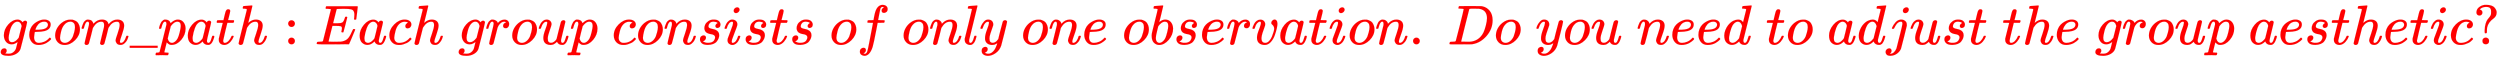 <svg xmlns:xlink="http://www.w3.org/1999/xlink" width="103.585ex" height="2.509ex" style="vertical-align: -0.671ex;" viewBox="0 -791.3 44598.7 1080.4" role="img" focusable="false" xmlns="http://www.w3.org/2000/svg" aria-labelledby="MathJax-SVG-1-Title">
<title id="MathJax-SVG-1-Title">\color{red}{geom\_path: Each~ group~ consists~of~only~ one~ observation.~Do ~you~need~to ~ adjust~the ~ group ~aesthetic?}</title>
<defs aria-hidden="true">
<path stroke-width="1" id="E1-MJMATHI-67" d="M311 43Q296 30 267 15T206 0Q143 0 105 45T66 160Q66 265 143 353T314 442Q361 442 401 394L404 398Q406 401 409 404T418 412T431 419T447 422Q461 422 470 413T480 394Q480 379 423 152T363 -80Q345 -134 286 -169T151 -205Q10 -205 10 -137Q10 -111 28 -91T74 -71Q89 -71 102 -80T116 -111Q116 -121 114 -130T107 -144T99 -154T92 -162L90 -164H91Q101 -167 151 -167Q189 -167 211 -155Q234 -144 254 -122T282 -75Q288 -56 298 -13Q311 35 311 43ZM384 328L380 339Q377 350 375 354T369 368T359 382T346 393T328 402T306 405Q262 405 221 352Q191 313 171 233T151 117Q151 38 213 38Q269 38 323 108L331 118L384 328Z"></path>
<path stroke-width="1" id="E1-MJMATHI-65" d="M39 168Q39 225 58 272T107 350T174 402T244 433T307 442H310Q355 442 388 420T421 355Q421 265 310 237Q261 224 176 223Q139 223 138 221Q138 219 132 186T125 128Q125 81 146 54T209 26T302 45T394 111Q403 121 406 121Q410 121 419 112T429 98T420 82T390 55T344 24T281 -1T205 -11Q126 -11 83 42T39 168ZM373 353Q367 405 305 405Q272 405 244 391T199 357T170 316T154 280T149 261Q149 260 169 260Q282 260 327 284T373 353Z"></path>
<path stroke-width="1" id="E1-MJMATHI-6F" d="M201 -11Q126 -11 80 38T34 156Q34 221 64 279T146 380Q222 441 301 441Q333 441 341 440Q354 437 367 433T402 417T438 387T464 338T476 268Q476 161 390 75T201 -11ZM121 120Q121 70 147 48T206 26Q250 26 289 58T351 142Q360 163 374 216T388 308Q388 352 370 375Q346 405 306 405Q243 405 195 347Q158 303 140 230T121 120Z"></path>
<path stroke-width="1" id="E1-MJMATHI-6D" d="M21 287Q22 293 24 303T36 341T56 388T88 425T132 442T175 435T205 417T221 395T229 376L231 369Q231 367 232 367L243 378Q303 442 384 442Q401 442 415 440T441 433T460 423T475 411T485 398T493 385T497 373T500 364T502 357L510 367Q573 442 659 442Q713 442 746 415T780 336Q780 285 742 178T704 50Q705 36 709 31T724 26Q752 26 776 56T815 138Q818 149 821 151T837 153Q857 153 857 145Q857 144 853 130Q845 101 831 73T785 17T716 -10Q669 -10 648 17T627 73Q627 92 663 193T700 345Q700 404 656 404H651Q565 404 506 303L499 291L466 157Q433 26 428 16Q415 -11 385 -11Q372 -11 364 -4T353 8T350 18Q350 29 384 161L420 307Q423 322 423 345Q423 404 379 404H374Q288 404 229 303L222 291L189 157Q156 26 151 16Q138 -11 108 -11Q95 -11 87 -5T76 7T74 17Q74 30 112 181Q151 335 151 342Q154 357 154 369Q154 405 129 405Q107 405 92 377T69 316T57 280Q55 278 41 278H27Q21 284 21 287Z"></path>
<path stroke-width="1" id="E1-MJMAIN-5F" d="M0 -62V-25H499V-62H0Z"></path>
<path stroke-width="1" id="E1-MJMATHI-70" d="M23 287Q24 290 25 295T30 317T40 348T55 381T75 411T101 433T134 442Q209 442 230 378L240 387Q302 442 358 442Q423 442 460 395T497 281Q497 173 421 82T249 -10Q227 -10 210 -4Q199 1 187 11T168 28L161 36Q160 35 139 -51T118 -138Q118 -144 126 -145T163 -148H188Q194 -155 194 -157T191 -175Q188 -187 185 -190T172 -194Q170 -194 161 -194T127 -193T65 -192Q-5 -192 -24 -194H-32Q-39 -187 -39 -183Q-37 -156 -26 -148H-6Q28 -147 33 -136Q36 -130 94 103T155 350Q156 355 156 364Q156 405 131 405Q109 405 94 377T71 316T59 280Q57 278 43 278H29Q23 284 23 287ZM178 102Q200 26 252 26Q282 26 310 49T356 107Q374 141 392 215T411 325V331Q411 405 350 405Q339 405 328 402T306 393T286 380T269 365T254 350T243 336T235 326L232 322Q232 321 229 308T218 264T204 212Q178 106 178 102Z"></path>
<path stroke-width="1" id="E1-MJMATHI-61" d="M33 157Q33 258 109 349T280 441Q331 441 370 392Q386 422 416 422Q429 422 439 414T449 394Q449 381 412 234T374 68Q374 43 381 35T402 26Q411 27 422 35Q443 55 463 131Q469 151 473 152Q475 153 483 153H487Q506 153 506 144Q506 138 501 117T481 63T449 13Q436 0 417 -8Q409 -10 393 -10Q359 -10 336 5T306 36L300 51Q299 52 296 50Q294 48 292 46Q233 -10 172 -10Q117 -10 75 30T33 157ZM351 328Q351 334 346 350T323 385T277 405Q242 405 210 374T160 293Q131 214 119 129Q119 126 119 118T118 106Q118 61 136 44T179 26Q217 26 254 59T298 110Q300 114 325 217T351 328Z"></path>
<path stroke-width="1" id="E1-MJMATHI-74" d="M26 385Q19 392 19 395Q19 399 22 411T27 425Q29 430 36 430T87 431H140L159 511Q162 522 166 540T173 566T179 586T187 603T197 615T211 624T229 626Q247 625 254 615T261 596Q261 589 252 549T232 470L222 433Q222 431 272 431H323Q330 424 330 420Q330 398 317 385H210L174 240Q135 80 135 68Q135 26 162 26Q197 26 230 60T283 144Q285 150 288 151T303 153H307Q322 153 322 145Q322 142 319 133Q314 117 301 95T267 48T216 6T155 -11Q125 -11 98 4T59 56Q57 64 57 83V101L92 241Q127 382 128 383Q128 385 77 385H26Z"></path>
<path stroke-width="1" id="E1-MJMATHI-68" d="M137 683Q138 683 209 688T282 694Q294 694 294 685Q294 674 258 534Q220 386 220 383Q220 381 227 388Q288 442 357 442Q411 442 444 415T478 336Q478 285 440 178T402 50Q403 36 407 31T422 26Q450 26 474 56T513 138Q516 149 519 151T535 153Q555 153 555 145Q555 144 551 130Q535 71 500 33Q466 -10 419 -10H414Q367 -10 346 17T325 74Q325 90 361 192T398 345Q398 404 354 404H349Q266 404 205 306L198 293L164 158Q132 28 127 16Q114 -11 83 -11Q69 -11 59 -2T48 16Q48 30 121 320L195 616Q195 629 188 632T149 637H128Q122 643 122 645T124 664Q129 683 137 683Z"></path>
<path stroke-width="1" id="E1-MJMAIN-3A" d="M78 370Q78 394 95 412T138 430Q162 430 180 414T199 371Q199 346 182 328T139 310T96 327T78 370ZM78 60Q78 84 95 102T138 120Q162 120 180 104T199 61Q199 36 182 18T139 0T96 17T78 60Z"></path>
<path stroke-width="1" id="E1-MJMATHI-45" d="M492 213Q472 213 472 226Q472 230 477 250T482 285Q482 316 461 323T364 330H312Q311 328 277 192T243 52Q243 48 254 48T334 46Q428 46 458 48T518 61Q567 77 599 117T670 248Q680 270 683 272Q690 274 698 274Q718 274 718 261Q613 7 608 2Q605 0 322 0H133Q31 0 31 11Q31 13 34 25Q38 41 42 43T65 46Q92 46 125 49Q139 52 144 61Q146 66 215 342T285 622Q285 629 281 629Q273 632 228 634H197Q191 640 191 642T193 659Q197 676 203 680H757Q764 676 764 669Q764 664 751 557T737 447Q735 440 717 440H705Q698 445 698 453L701 476Q704 500 704 528Q704 558 697 578T678 609T643 625T596 632T532 634H485Q397 633 392 631Q388 629 386 622Q385 619 355 499T324 377Q347 376 372 376H398Q464 376 489 391T534 472Q538 488 540 490T557 493Q562 493 565 493T570 492T572 491T574 487T577 483L544 351Q511 218 508 216Q505 213 492 213Z"></path>
<path stroke-width="1" id="E1-MJMATHI-63" d="M34 159Q34 268 120 355T306 442Q362 442 394 418T427 355Q427 326 408 306T360 285Q341 285 330 295T319 325T330 359T352 380T366 386H367Q367 388 361 392T340 400T306 404Q276 404 249 390Q228 381 206 359Q162 315 142 235T121 119Q121 73 147 50Q169 26 205 26H209Q321 26 394 111Q403 121 406 121Q410 121 419 112T429 98T420 83T391 55T346 25T282 0T202 -11Q127 -11 81 37T34 159Z"></path>
<path stroke-width="1" id="E1-MJMATHI-72" d="M21 287Q22 290 23 295T28 317T38 348T53 381T73 411T99 433T132 442Q161 442 183 430T214 408T225 388Q227 382 228 382T236 389Q284 441 347 441H350Q398 441 422 400Q430 381 430 363Q430 333 417 315T391 292T366 288Q346 288 334 299T322 328Q322 376 378 392Q356 405 342 405Q286 405 239 331Q229 315 224 298T190 165Q156 25 151 16Q138 -11 108 -11Q95 -11 87 -5T76 7T74 17Q74 30 114 189T154 366Q154 405 128 405Q107 405 92 377T68 316T57 280Q55 278 41 278H27Q21 284 21 287Z"></path>
<path stroke-width="1" id="E1-MJMATHI-75" d="M21 287Q21 295 30 318T55 370T99 420T158 442Q204 442 227 417T250 358Q250 340 216 246T182 105Q182 62 196 45T238 27T291 44T328 78L339 95Q341 99 377 247Q407 367 413 387T427 416Q444 431 463 431Q480 431 488 421T496 402L420 84Q419 79 419 68Q419 43 426 35T447 26Q469 29 482 57T512 145Q514 153 532 153Q551 153 551 144Q550 139 549 130T540 98T523 55T498 17T462 -8Q454 -10 438 -10Q372 -10 347 46Q345 45 336 36T318 21T296 6T267 -6T233 -11Q189 -11 155 7Q103 38 103 113Q103 170 138 262T173 379Q173 380 173 381Q173 390 173 393T169 400T158 404H154Q131 404 112 385T82 344T65 302T57 280Q55 278 41 278H27Q21 284 21 287Z"></path>
<path stroke-width="1" id="E1-MJMATHI-6E" d="M21 287Q22 293 24 303T36 341T56 388T89 425T135 442Q171 442 195 424T225 390T231 369Q231 367 232 367L243 378Q304 442 382 442Q436 442 469 415T503 336T465 179T427 52Q427 26 444 26Q450 26 453 27Q482 32 505 65T540 145Q542 153 560 153Q580 153 580 145Q580 144 576 130Q568 101 554 73T508 17T439 -10Q392 -10 371 17T350 73Q350 92 386 193T423 345Q423 404 379 404H374Q288 404 229 303L222 291L189 157Q156 26 151 16Q138 -11 108 -11Q95 -11 87 -5T76 7T74 17Q74 30 112 180T152 343Q153 348 153 366Q153 405 129 405Q91 405 66 305Q60 285 60 284Q58 278 41 278H27Q21 284 21 287Z"></path>
<path stroke-width="1" id="E1-MJMATHI-73" d="M131 289Q131 321 147 354T203 415T300 442Q362 442 390 415T419 355Q419 323 402 308T364 292Q351 292 340 300T328 326Q328 342 337 354T354 372T367 378Q368 378 368 379Q368 382 361 388T336 399T297 405Q249 405 227 379T204 326Q204 301 223 291T278 274T330 259Q396 230 396 163Q396 135 385 107T352 51T289 7T195 -10Q118 -10 86 19T53 87Q53 126 74 143T118 160Q133 160 146 151T160 120Q160 94 142 76T111 58Q109 57 108 57T107 55Q108 52 115 47T146 34T201 27Q237 27 263 38T301 66T318 97T323 122Q323 150 302 164T254 181T195 196T148 231Q131 256 131 289Z"></path>
<path stroke-width="1" id="E1-MJMATHI-69" d="M184 600Q184 624 203 642T247 661Q265 661 277 649T290 619Q290 596 270 577T226 557Q211 557 198 567T184 600ZM21 287Q21 295 30 318T54 369T98 420T158 442Q197 442 223 419T250 357Q250 340 236 301T196 196T154 83Q149 61 149 51Q149 26 166 26Q175 26 185 29T208 43T235 78T260 137Q263 149 265 151T282 153Q302 153 302 143Q302 135 293 112T268 61T223 11T161 -11Q129 -11 102 10T74 74Q74 91 79 106T122 220Q160 321 166 341T173 380Q173 404 156 404H154Q124 404 99 371T61 287Q60 286 59 284T58 281T56 279T53 278T49 278T41 278H27Q21 284 21 287Z"></path>
<path stroke-width="1" id="E1-MJMATHI-66" d="M118 -162Q120 -162 124 -164T135 -167T147 -168Q160 -168 171 -155T187 -126Q197 -99 221 27T267 267T289 382V385H242Q195 385 192 387Q188 390 188 397L195 425Q197 430 203 430T250 431Q298 431 298 432Q298 434 307 482T319 540Q356 705 465 705Q502 703 526 683T550 630Q550 594 529 578T487 561Q443 561 443 603Q443 622 454 636T478 657L487 662Q471 668 457 668Q445 668 434 658T419 630Q412 601 403 552T387 469T380 433Q380 431 435 431Q480 431 487 430T498 424Q499 420 496 407T491 391Q489 386 482 386T428 385H372L349 263Q301 15 282 -47Q255 -132 212 -173Q175 -205 139 -205Q107 -205 81 -186T55 -132Q55 -95 76 -78T118 -61Q162 -61 162 -103Q162 -122 151 -136T127 -157L118 -162Z"></path>
<path stroke-width="1" id="E1-MJMATHI-6C" d="M117 59Q117 26 142 26Q179 26 205 131Q211 151 215 152Q217 153 225 153H229Q238 153 241 153T246 151T248 144Q247 138 245 128T234 90T214 43T183 6T137 -11Q101 -11 70 11T38 85Q38 97 39 102L104 360Q167 615 167 623Q167 626 166 628T162 632T157 634T149 635T141 636T132 637T122 637Q112 637 109 637T101 638T95 641T94 647Q94 649 96 661Q101 680 107 682T179 688Q194 689 213 690T243 693T254 694Q266 694 266 686Q266 675 193 386T118 83Q118 81 118 75T117 65V59Z"></path>
<path stroke-width="1" id="E1-MJMATHI-79" d="M21 287Q21 301 36 335T84 406T158 442Q199 442 224 419T250 355Q248 336 247 334Q247 331 231 288T198 191T182 105Q182 62 196 45T238 27Q261 27 281 38T312 61T339 94Q339 95 344 114T358 173T377 247Q415 397 419 404Q432 431 462 431Q475 431 483 424T494 412T496 403Q496 390 447 193T391 -23Q363 -106 294 -155T156 -205Q111 -205 77 -183T43 -117Q43 -95 50 -80T69 -58T89 -48T106 -45Q150 -45 150 -87Q150 -107 138 -122T115 -142T102 -147L99 -148Q101 -153 118 -160T152 -167H160Q177 -167 186 -165Q219 -156 247 -127T290 -65T313 -9T321 21L315 17Q309 13 296 6T270 -6Q250 -11 231 -11Q185 -11 150 11T104 82Q103 89 103 113Q103 170 138 262T173 379Q173 380 173 381Q173 390 173 393T169 400T158 404H154Q131 404 112 385T82 344T65 302T57 280Q55 278 41 278H27Q21 284 21 287Z"></path>
<path stroke-width="1" id="E1-MJMATHI-62" d="M73 647Q73 657 77 670T89 683Q90 683 161 688T234 694Q246 694 246 685T212 542Q204 508 195 472T180 418L176 399Q176 396 182 402Q231 442 283 442Q345 442 383 396T422 280Q422 169 343 79T173 -11Q123 -11 82 27T40 150V159Q40 180 48 217T97 414Q147 611 147 623T109 637Q104 637 101 637H96Q86 637 83 637T76 640T73 647ZM336 325V331Q336 405 275 405Q258 405 240 397T207 376T181 352T163 330L157 322L136 236Q114 150 114 114Q114 66 138 42Q154 26 178 26Q211 26 245 58Q270 81 285 114T318 219Q336 291 336 325Z"></path>
<path stroke-width="1" id="E1-MJMATHI-76" d="M173 380Q173 405 154 405Q130 405 104 376T61 287Q60 286 59 284T58 281T56 279T53 278T49 278T41 278H27Q21 284 21 287Q21 294 29 316T53 368T97 419T160 441Q202 441 225 417T249 361Q249 344 246 335Q246 329 231 291T200 202T182 113Q182 86 187 69Q200 26 250 26Q287 26 319 60T369 139T398 222T409 277Q409 300 401 317T383 343T365 361T357 383Q357 405 376 424T417 443Q436 443 451 425T467 367Q467 340 455 284T418 159T347 40T241 -11Q177 -11 139 22Q102 54 102 117Q102 148 110 181T151 298Q173 362 173 380Z"></path>
<path stroke-width="1" id="E1-MJMAIN-2E" d="M78 60Q78 84 95 102T138 120Q162 120 180 104T199 61Q199 36 182 18T139 0T96 17T78 60Z"></path>
<path stroke-width="1" id="E1-MJMATHI-44" d="M287 628Q287 635 230 637Q207 637 200 638T193 647Q193 655 197 667T204 682Q206 683 403 683Q570 682 590 682T630 676Q702 659 752 597T803 431Q803 275 696 151T444 3L430 1L236 0H125H72Q48 0 41 2T33 11Q33 13 36 25Q40 41 44 43T67 46Q94 46 127 49Q141 52 146 61Q149 65 218 339T287 628ZM703 469Q703 507 692 537T666 584T629 613T590 629T555 636Q553 636 541 636T512 636T479 637H436Q392 637 386 627Q384 623 313 339T242 52Q242 48 253 48T330 47Q335 47 349 47T373 46Q499 46 581 128Q617 164 640 212T683 339T703 469Z"></path>
<path stroke-width="1" id="E1-MJMATHI-64" d="M366 683Q367 683 438 688T511 694Q523 694 523 686Q523 679 450 384T375 83T374 68Q374 26 402 26Q411 27 422 35Q443 55 463 131Q469 151 473 152Q475 153 483 153H487H491Q506 153 506 145Q506 140 503 129Q490 79 473 48T445 8T417 -8Q409 -10 393 -10Q359 -10 336 5T306 36L300 51Q299 52 296 50Q294 48 292 46Q233 -10 172 -10Q117 -10 75 30T33 157Q33 205 53 255T101 341Q148 398 195 420T280 442Q336 442 364 400Q369 394 369 396Q370 400 396 505T424 616Q424 629 417 632T378 637H357Q351 643 351 645T353 664Q358 683 366 683ZM352 326Q329 405 277 405Q242 405 210 374T160 293Q131 214 119 129Q119 126 119 118T118 106Q118 61 136 44T179 26Q233 26 290 98L298 109L352 326Z"></path>
<path stroke-width="1" id="E1-MJMATHI-6A" d="M297 596Q297 627 318 644T361 661Q378 661 389 651T403 623Q403 595 384 576T340 557Q322 557 310 567T297 596ZM288 376Q288 405 262 405Q240 405 220 393T185 362T161 325T144 293L137 279Q135 278 121 278H107Q101 284 101 286T105 299Q126 348 164 391T252 441Q253 441 260 441T272 442Q296 441 316 432Q341 418 354 401T367 348V332L318 133Q267 -67 264 -75Q246 -125 194 -164T75 -204Q25 -204 7 -183T-12 -137Q-12 -110 7 -91T53 -71Q70 -71 82 -81T95 -112Q95 -148 63 -167Q69 -168 77 -168Q111 -168 139 -140T182 -74L193 -32Q204 11 219 72T251 197T278 308T289 365Q289 372 288 376Z"></path>
<path stroke-width="1" id="E1-MJMAIN-3F" d="M226 668Q190 668 162 656T124 632L114 621Q116 621 119 620T130 616T145 607T157 591T162 567Q162 544 147 529T109 514T71 528T55 566Q55 625 100 661T199 704Q201 704 210 704T224 705H228Q281 705 320 692T378 656T407 612T416 567Q416 503 361 462Q267 395 247 303Q242 279 242 241V224Q242 205 239 202T222 198T205 201T202 218V249Q204 320 220 371T255 445T292 491T315 537Q317 546 317 574V587Q317 604 315 615T304 640T277 661T226 668ZM162 61Q162 89 180 105T224 121Q247 119 264 104T281 61Q281 31 264 16T222 1Q197 1 180 16T162 61Z"></path>
</defs>
<g stroke="currentColor" fill="currentColor" stroke-width="0" transform="matrix(1 0 0 -1 0 0)" aria-hidden="true">
<g fill="red" stroke="red">
<g fill="red" stroke="red">
<g fill="red" stroke="red">
 <use xlink:href="#E1-MJMATHI-67"></use>
</g>
<g fill="red" stroke="red" transform="translate(480,0)">
 <use xlink:href="#E1-MJMATHI-65"></use>
</g>
<g fill="red" stroke="red" transform="translate(947,0)">
 <use xlink:href="#E1-MJMATHI-6F"></use>
</g>
<g fill="red" stroke="red" transform="translate(1432,0)">
 <use xlink:href="#E1-MJMATHI-6D"></use>
</g>
<g fill="red" stroke="red" transform="translate(2311,0)">
 <use xlink:href="#E1-MJMAIN-5F"></use>
</g>
<g fill="red" stroke="red" transform="translate(2811,0)">
 <use xlink:href="#E1-MJMATHI-70"></use>
</g>
<g fill="red" stroke="red" transform="translate(3315,0)">
 <use xlink:href="#E1-MJMATHI-61"></use>
</g>
<g fill="red" stroke="red" transform="translate(3844,0)">
 <use xlink:href="#E1-MJMATHI-74"></use>
</g>
<g fill="red" stroke="red" transform="translate(4206,0)">
 <use xlink:href="#E1-MJMATHI-68"></use>
</g>
<g fill="red" stroke="red" transform="translate(5060,0)">
 <use xlink:href="#E1-MJMAIN-3A"></use>
</g>
<g fill="red" stroke="red" transform="translate(5616,0)">
 <use xlink:href="#E1-MJMATHI-45"></use>
</g>
<g fill="red" stroke="red" transform="translate(6381,0)">
 <use xlink:href="#E1-MJMATHI-61"></use>
</g>
<g fill="red" stroke="red" transform="translate(6910,0)">
 <use xlink:href="#E1-MJMATHI-63"></use>
</g>
<g fill="red" stroke="red" transform="translate(7344,0)">
 <use xlink:href="#E1-MJMATHI-68"></use>
</g>
<g fill="red" stroke="red"></g>
<g fill="red" stroke="red" transform="translate(8170,0)">
 <use xlink:href="#E1-MJMATHI-67"></use>
</g>
<g fill="red" stroke="red" transform="translate(8651,0)">
 <use xlink:href="#E1-MJMATHI-72"></use>
</g>
<g fill="red" stroke="red" transform="translate(9102,0)">
 <use xlink:href="#E1-MJMATHI-6F"></use>
</g>
<g fill="red" stroke="red" transform="translate(9588,0)">
 <use xlink:href="#E1-MJMATHI-75"></use>
</g>
<g fill="red" stroke="red" transform="translate(10160,0)">
 <use xlink:href="#E1-MJMATHI-70"></use>
</g>
<g fill="red" stroke="red"></g>
<g fill="red" stroke="red" transform="translate(10914,0)">
 <use xlink:href="#E1-MJMATHI-63"></use>
</g>
<g fill="red" stroke="red" transform="translate(11347,0)">
 <use xlink:href="#E1-MJMATHI-6F"></use>
</g>
<g fill="red" stroke="red" transform="translate(11833,0)">
 <use xlink:href="#E1-MJMATHI-6E"></use>
</g>
<g fill="red" stroke="red" transform="translate(12433,0)">
 <use xlink:href="#E1-MJMATHI-73"></use>
</g>
<g fill="red" stroke="red" transform="translate(12903,0)">
 <use xlink:href="#E1-MJMATHI-69"></use>
</g>
<g fill="red" stroke="red" transform="translate(13248,0)">
 <use xlink:href="#E1-MJMATHI-73"></use>
</g>
<g fill="red" stroke="red" transform="translate(13718,0)">
 <use xlink:href="#E1-MJMATHI-74"></use>
</g>
<g fill="red" stroke="red" transform="translate(14079,0)">
 <use xlink:href="#E1-MJMATHI-73"></use>
</g>
<g fill="red" stroke="red"></g>
<g fill="red" stroke="red" transform="translate(14799,0)">
 <use xlink:href="#E1-MJMATHI-6F"></use>
</g>
<g fill="red" stroke="red" transform="translate(15284,0)">
 <use xlink:href="#E1-MJMATHI-66"></use>
</g>
<g fill="red" stroke="red"></g>
<g fill="red" stroke="red" transform="translate(16085,0)">
 <use xlink:href="#E1-MJMATHI-6F"></use>
</g>
<g fill="red" stroke="red" transform="translate(16570,0)">
 <use xlink:href="#E1-MJMATHI-6E"></use>
</g>
<g fill="red" stroke="red" transform="translate(17171,0)">
 <use xlink:href="#E1-MJMATHI-6C"></use>
</g>
<g fill="red" stroke="red" transform="translate(17469,0)">
 <use xlink:href="#E1-MJMATHI-79"></use>
</g>
<g fill="red" stroke="red"></g>
<g fill="red" stroke="red" transform="translate(18217,0)">
 <use xlink:href="#E1-MJMATHI-6F"></use>
</g>
<g fill="red" stroke="red" transform="translate(18702,0)">
 <use xlink:href="#E1-MJMATHI-6E"></use>
</g>
<g fill="red" stroke="red" transform="translate(19303,0)">
 <use xlink:href="#E1-MJMATHI-65"></use>
</g>
<g fill="red" stroke="red"></g>
<g fill="red" stroke="red" transform="translate(20019,0)">
 <use xlink:href="#E1-MJMATHI-6F"></use>
</g>
<g fill="red" stroke="red" transform="translate(20505,0)">
 <use xlink:href="#E1-MJMATHI-62"></use>
</g>
<g fill="red" stroke="red" transform="translate(20934,0)">
 <use xlink:href="#E1-MJMATHI-73"></use>
</g>
<g fill="red" stroke="red" transform="translate(21404,0)">
 <use xlink:href="#E1-MJMATHI-65"></use>
</g>
<g fill="red" stroke="red" transform="translate(21870,0)">
 <use xlink:href="#E1-MJMATHI-72"></use>
</g>
<g fill="red" stroke="red" transform="translate(22322,0)">
 <use xlink:href="#E1-MJMATHI-76"></use>
</g>
<g fill="red" stroke="red" transform="translate(22807,0)">
 <use xlink:href="#E1-MJMATHI-61"></use>
</g>
<g fill="red" stroke="red" transform="translate(23337,0)">
 <use xlink:href="#E1-MJMATHI-74"></use>
</g>
<g fill="red" stroke="red" transform="translate(23698,0)">
 <use xlink:href="#E1-MJMATHI-69"></use>
</g>
<g fill="red" stroke="red" transform="translate(24044,0)">
 <use xlink:href="#E1-MJMATHI-6F"></use>
</g>
<g fill="red" stroke="red" transform="translate(24529,0)">
 <use xlink:href="#E1-MJMATHI-6E"></use>
</g>
<g fill="red" stroke="red" transform="translate(25130,0)">
 <use xlink:href="#E1-MJMAIN-2E"></use>
</g>
<g fill="red" stroke="red"></g>
<g fill="red" stroke="red" transform="translate(25825,0)">
 <use xlink:href="#E1-MJMATHI-44"></use>
</g>
<g fill="red" stroke="red" transform="translate(26653,0)">
 <use xlink:href="#E1-MJMATHI-6F"></use>
</g>
<g fill="red" stroke="red"></g>
<g fill="red" stroke="red" transform="translate(27389,0)">
 <use xlink:href="#E1-MJMATHI-79"></use>
</g>
<g fill="red" stroke="red" transform="translate(27886,0)">
 <use xlink:href="#E1-MJMATHI-6F"></use>
</g>
<g fill="red" stroke="red" transform="translate(28372,0)">
 <use xlink:href="#E1-MJMATHI-75"></use>
</g>
<g fill="red" stroke="red"></g>
<g fill="red" stroke="red" transform="translate(29194,0)">
 <use xlink:href="#E1-MJMATHI-6E"></use>
</g>
<g fill="red" stroke="red" transform="translate(29795,0)">
 <use xlink:href="#E1-MJMATHI-65"></use>
</g>
<g fill="red" stroke="red" transform="translate(30261,0)">
 <use xlink:href="#E1-MJMATHI-65"></use>
</g>
<g fill="red" stroke="red" transform="translate(30728,0)">
 <use xlink:href="#E1-MJMATHI-64"></use>
</g>
<g fill="red" stroke="red"></g>
<g fill="red" stroke="red" transform="translate(31501,0)">
 <use xlink:href="#E1-MJMATHI-74"></use>
</g>
<g fill="red" stroke="red" transform="translate(31863,0)">
 <use xlink:href="#E1-MJMATHI-6F"></use>
</g>
<g fill="red" stroke="red"></g>
<g fill="red" stroke="red" transform="translate(32598,0)">
 <use xlink:href="#E1-MJMATHI-61"></use>
</g>
<g fill="red" stroke="red" transform="translate(33128,0)">
 <use xlink:href="#E1-MJMATHI-64"></use>
</g>
<g fill="red" stroke="red" transform="translate(33651,0)">
 <use xlink:href="#E1-MJMATHI-6A"></use>
</g>
<g fill="red" stroke="red" transform="translate(34064,0)">
 <use xlink:href="#E1-MJMATHI-75"></use>
</g>
<g fill="red" stroke="red" transform="translate(34636,0)">
 <use xlink:href="#E1-MJMATHI-73"></use>
</g>
<g fill="red" stroke="red" transform="translate(35106,0)">
 <use xlink:href="#E1-MJMATHI-74"></use>
</g>
<g fill="red" stroke="red"></g>
<g fill="red" stroke="red" transform="translate(35717,0)">
 <use xlink:href="#E1-MJMATHI-74"></use>
</g>
<g fill="red" stroke="red" transform="translate(36079,0)">
 <use xlink:href="#E1-MJMATHI-68"></use>
</g>
<g fill="red" stroke="red" transform="translate(36655,0)">
 <use xlink:href="#E1-MJMATHI-65"></use>
</g>
<g fill="red" stroke="red"></g>
<g fill="red" stroke="red" transform="translate(37372,0)">
 <use xlink:href="#E1-MJMATHI-67"></use>
</g>
<g fill="red" stroke="red" transform="translate(37852,0)">
 <use xlink:href="#E1-MJMATHI-72"></use>
</g>
<g fill="red" stroke="red" transform="translate(38304,0)">
 <use xlink:href="#E1-MJMATHI-6F"></use>
</g>
<g fill="red" stroke="red" transform="translate(38789,0)">
 <use xlink:href="#E1-MJMATHI-75"></use>
</g>
<g fill="red" stroke="red" transform="translate(39362,0)">
 <use xlink:href="#E1-MJMATHI-70"></use>
</g>
<g fill="red" stroke="red"></g>
<g fill="red" stroke="red" transform="translate(40115,0)">
 <use xlink:href="#E1-MJMATHI-61"></use>
</g>
<g fill="red" stroke="red" transform="translate(40645,0)">
 <use xlink:href="#E1-MJMATHI-65"></use>
</g>
<g fill="red" stroke="red" transform="translate(41111,0)">
 <use xlink:href="#E1-MJMATHI-73"></use>
</g>
<g fill="red" stroke="red" transform="translate(41581,0)">
 <use xlink:href="#E1-MJMATHI-74"></use>
</g>
<g fill="red" stroke="red" transform="translate(41942,0)">
 <use xlink:href="#E1-MJMATHI-68"></use>
</g>
<g fill="red" stroke="red" transform="translate(42519,0)">
 <use xlink:href="#E1-MJMATHI-65"></use>
</g>
<g fill="red" stroke="red" transform="translate(42985,0)">
 <use xlink:href="#E1-MJMATHI-74"></use>
</g>
<g fill="red" stroke="red" transform="translate(43347,0)">
 <use xlink:href="#E1-MJMATHI-69"></use>
</g>
<g fill="red" stroke="red" transform="translate(43692,0)">
 <use xlink:href="#E1-MJMATHI-63"></use>
</g>
<g fill="red" stroke="red" transform="translate(44126,0)">
 <use xlink:href="#E1-MJMAIN-3F"></use>
</g>
</g>
</g>
</g>
</svg>